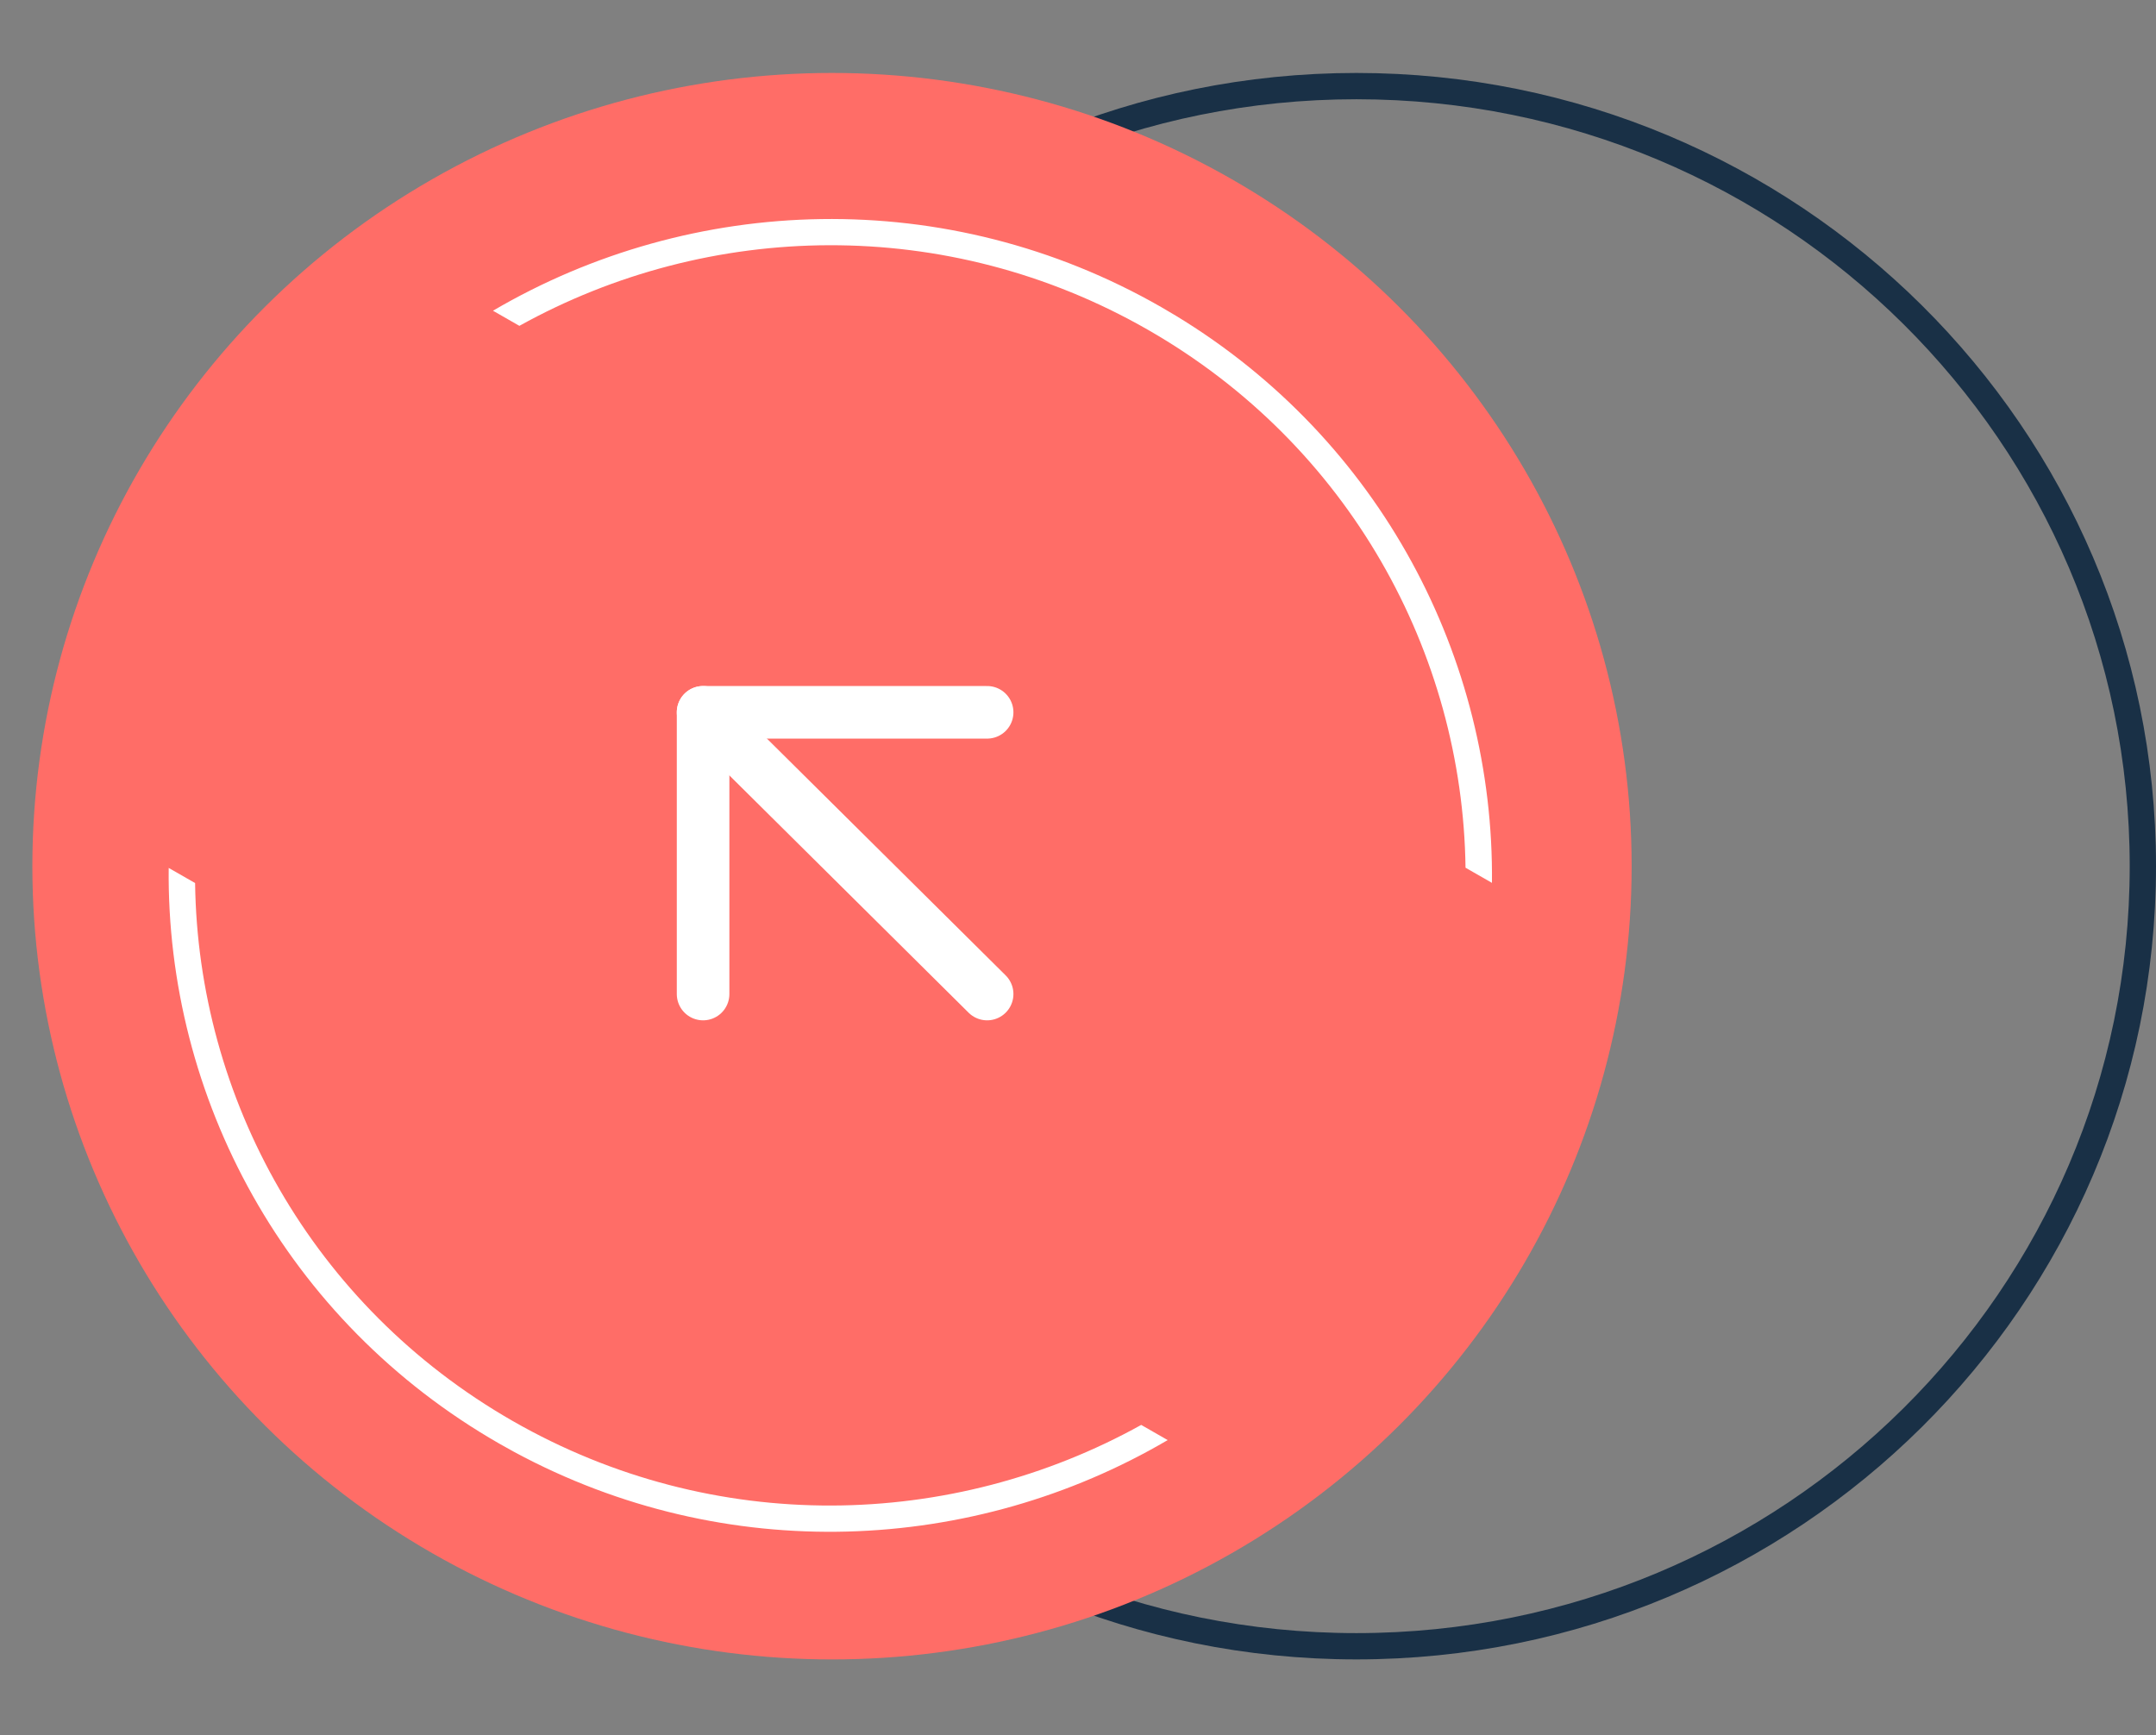 <svg width="82" height="66" viewBox="0 0 82 66" fill="none" xmlns="http://www.w3.org/2000/svg">
<rect x="0" y="0" width="82" height="66" fill="#808080" stroke="none"/>
<path d="M51.587 3.275C68.111 3.275 81.5 16.564 81.5 32.947C81.5 49.33 68.111 62.618 51.587 62.618C35.063 62.618 21.674 49.33 21.674 32.947C21.674 16.564 35.063 3.275 51.587 3.275Z" stroke="#193046"/>
<ellipse cx="31.644" cy="32.947" rx="30.413" ry="30.172" fill="#FF6D67"/>
<path d="M37.544 37.81L26.741 27.094" stroke="white" stroke-width="2" stroke-linecap="round" stroke-linejoin="round"/>
<path d="M37.544 27.094H26.741V37.81" stroke="white" stroke-width="2" stroke-linecap="round" stroke-linejoin="round"/>
<path d="M44.719 12.007C52.521 16.741 56.834 25.063 56.744 33.581L55.739 33.005C55.63 24.835 51.312 16.927 43.658 12.543C36.004 8.159 26.941 8.403 19.754 12.394L18.75 11.819C26.315 7.381 36.008 7.008 44.161 11.678L44.719 12.007Z" fill="white"/>
<path d="M19.564 55.231C27.598 59.567 37.02 59.112 44.411 54.776L43.404 54.199C36.218 58.19 27.155 58.435 19.502 54.051C11.848 49.667 7.529 41.758 7.42 33.588L6.416 33.013C6.324 41.732 10.845 50.245 18.999 54.916L19.564 55.231Z" fill="white"/>
</svg>
